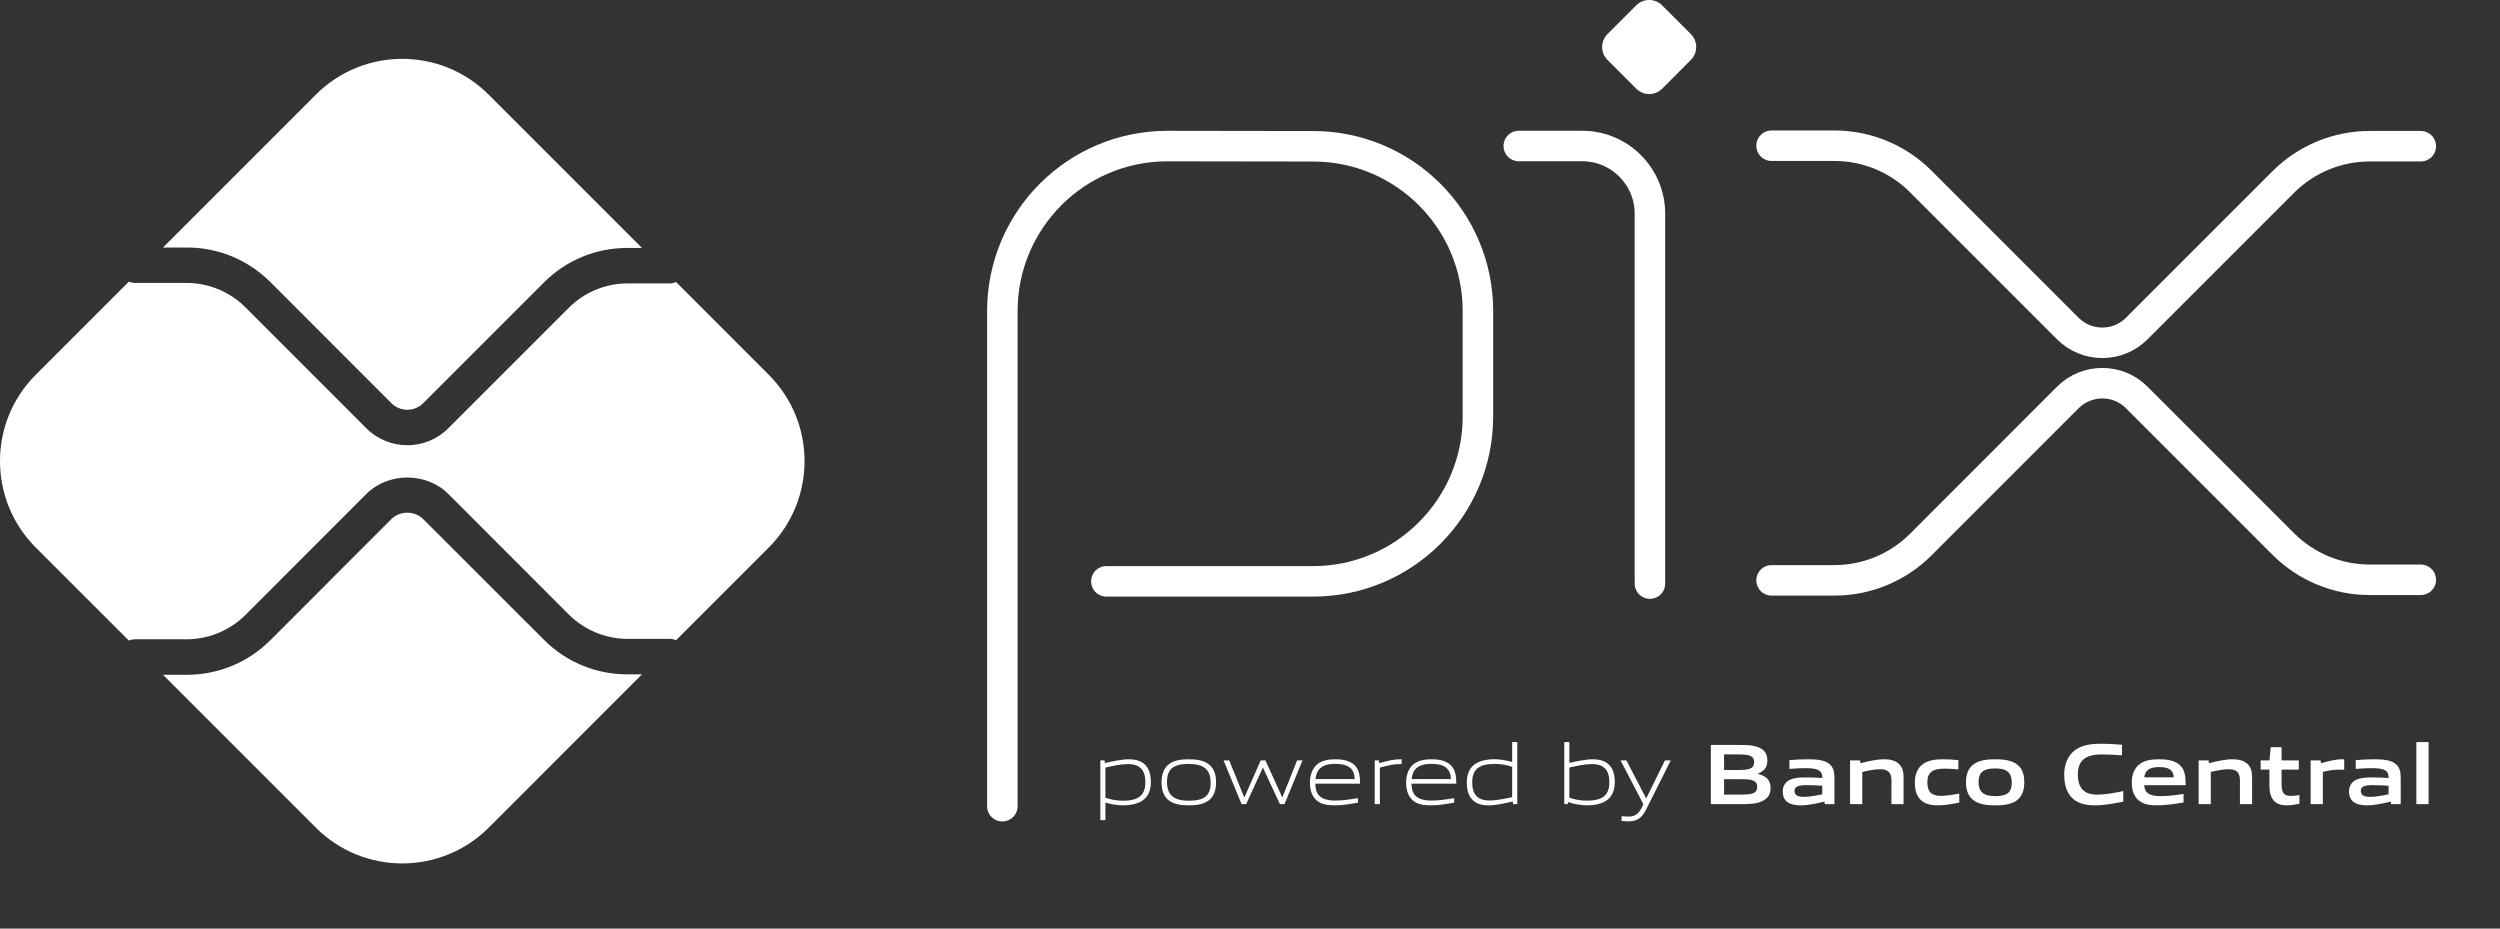 <svg width="35" height="13" viewBox="0 0 35 13" fill="none" xmlns="http://www.w3.org/2000/svg">
<rect x="0" y="0" width="35" height="13" fill="#333333" stroke="none"/>
<path d="M14.033 11.287V4.355C14.033 3.079 15.067 2.045 16.343 2.045L18.39 2.048C19.661 2.051 20.691 3.082 20.691 4.354V5.83C20.691 7.105 19.657 8.139 18.382 8.139H15.489" stroke="white" stroke-width="0.427" stroke-miterlimit="10" stroke-linecap="round" stroke-linejoin="round"/>
<path d="M21.263 2.044H22.151C22.674 2.044 23.099 2.469 23.099 2.992V8.17" stroke="white" stroke-width="0.427" stroke-miterlimit="10" stroke-linecap="round" stroke-linejoin="round"/>
<path d="M22.908 1.242L22.505 0.839C22.405 0.739 22.405 0.577 22.505 0.477L22.907 0.075C23.008 -0.025 23.17 -0.025 23.27 0.075L23.672 0.477C23.772 0.577 23.772 0.739 23.672 0.839L23.27 1.242C23.17 1.342 23.008 1.342 22.908 1.242Z" fill="white"/>
<path d="M24.802 2.04H25.682C26.135 2.04 26.57 2.22 26.89 2.54L28.949 4.599C29.216 4.866 29.649 4.866 29.915 4.599L31.967 2.547C32.288 2.227 32.722 2.047 33.175 2.047H33.891" stroke="white" stroke-width="0.427" stroke-miterlimit="10" stroke-linecap="round" stroke-linejoin="round"/>
<path d="M24.802 8.125H25.682C26.135 8.125 26.57 7.945 26.89 7.625L28.949 5.565C29.216 5.298 29.649 5.298 29.915 5.565L31.967 7.617C32.288 7.937 32.722 8.117 33.175 8.117H33.891" stroke="white" stroke-width="0.427" stroke-miterlimit="10" stroke-linecap="round" stroke-linejoin="round"/>
<path d="M8.784 9.441C8.342 9.441 7.926 9.269 7.614 8.956L5.924 7.267C5.806 7.148 5.599 7.148 5.48 7.267L3.785 8.963C3.472 9.275 3.057 9.447 2.615 9.447H2.282L4.422 11.587C5.09 12.255 6.173 12.255 6.842 11.587L8.987 9.441H8.784Z" fill="white"/>
<path d="M2.615 3.465C3.057 3.465 3.472 3.637 3.785 3.949L5.48 5.645C5.603 5.767 5.802 5.768 5.924 5.645L7.614 3.955C7.926 3.643 8.342 3.471 8.784 3.471H8.987L6.841 1.325C6.173 0.657 5.09 0.657 4.422 1.325L2.282 3.465L2.615 3.465Z" fill="white"/>
<path d="M10.762 5.246L9.466 3.949C9.437 3.96 9.406 3.968 9.373 3.968H8.784C8.479 3.968 8.181 4.091 7.965 4.307L6.276 5.996C6.118 6.154 5.91 6.233 5.703 6.233C5.495 6.233 5.287 6.154 5.129 5.996L3.434 4.301C3.218 4.085 2.92 3.961 2.615 3.961H1.89C1.859 3.961 1.83 3.954 1.803 3.944L0.501 5.246C-0.167 5.914 -0.167 6.997 0.501 7.666L1.803 8.967C1.83 8.957 1.859 8.95 1.89 8.95H2.615C2.92 8.95 3.218 8.826 3.434 8.611L5.129 6.915C5.436 6.609 5.97 6.609 6.276 6.915L7.965 8.605C8.181 8.82 8.479 8.944 8.784 8.944H9.373C9.406 8.944 9.437 8.951 9.466 8.962L10.762 7.666C11.431 6.997 11.431 5.914 10.762 5.246Z" fill="white"/>
<path d="M15.793 10.697C15.698 10.697 15.586 10.72 15.476 10.746V11.168C15.553 11.196 15.64 11.21 15.723 11.21C15.935 11.21 16.035 11.138 16.035 10.951C16.035 10.776 15.953 10.697 15.793 10.697ZM15.405 11.482V10.646H15.463L15.469 10.683C15.567 10.66 15.703 10.63 15.8 10.63C15.878 10.63 15.953 10.642 16.016 10.692C16.089 10.752 16.112 10.847 16.112 10.951C16.112 11.061 16.076 11.163 15.976 11.22C15.907 11.259 15.814 11.275 15.73 11.275C15.645 11.275 15.562 11.261 15.476 11.236V11.482H15.405Z" fill="white"/>
<path d="M16.644 10.695C16.432 10.695 16.338 10.761 16.338 10.948C16.338 11.128 16.431 11.21 16.644 11.21C16.855 11.21 16.949 11.144 16.949 10.958C16.949 10.777 16.856 10.695 16.644 10.695ZM16.916 11.21C16.846 11.26 16.752 11.275 16.644 11.275C16.534 11.275 16.439 11.259 16.37 11.21C16.293 11.155 16.262 11.065 16.262 10.953C16.262 10.841 16.293 10.751 16.37 10.695C16.439 10.645 16.534 10.63 16.644 10.63C16.753 10.63 16.846 10.645 16.916 10.695C16.995 10.751 17.025 10.841 17.025 10.951C17.025 11.064 16.994 11.155 16.916 11.21Z" fill="white"/>
<path d="M17.919 11.258L17.683 10.751H17.678L17.446 11.258H17.382L17.13 10.646H17.209L17.418 11.16H17.423L17.65 10.646H17.716L17.95 11.16H17.954L18.159 10.646H18.235L17.983 11.258H17.919Z" fill="white"/>
<path d="M18.691 10.694C18.495 10.694 18.429 10.781 18.417 10.907H18.966C18.96 10.768 18.889 10.694 18.691 10.694ZM18.689 11.275C18.572 11.275 18.495 11.258 18.435 11.207C18.363 11.145 18.339 11.056 18.339 10.953C18.339 10.855 18.372 10.751 18.453 10.691C18.521 10.644 18.604 10.63 18.691 10.63C18.77 10.63 18.861 10.638 18.936 10.689C19.024 10.748 19.041 10.852 19.041 10.971H18.414C18.417 11.097 18.458 11.208 18.695 11.208C18.808 11.208 18.913 11.19 19.011 11.173V11.237C18.909 11.255 18.797 11.275 18.689 11.275Z" fill="white"/>
<path d="M19.246 11.258V10.646H19.304L19.311 10.683C19.44 10.65 19.501 10.63 19.614 10.63H19.623V10.697H19.606C19.51 10.697 19.452 10.711 19.318 10.746V11.258H19.246Z" fill="white"/>
<path d="M20.038 10.694C19.842 10.694 19.775 10.781 19.763 10.907H20.313C20.307 10.768 20.235 10.694 20.038 10.694ZM20.035 11.275C19.918 11.275 19.842 11.258 19.781 11.207C19.71 11.145 19.686 11.056 19.686 10.953C19.686 10.855 19.718 10.751 19.799 10.691C19.867 10.644 19.951 10.63 20.038 10.63C20.117 10.63 20.207 10.638 20.282 10.689C20.371 10.748 20.388 10.852 20.388 10.971H19.761C19.763 11.097 19.804 11.208 20.041 11.208C20.154 11.208 20.259 11.19 20.358 11.173V11.237C20.256 11.255 20.143 11.275 20.035 11.275Z" fill="white"/>
<path d="M21.17 10.736C21.094 10.708 21.007 10.695 20.923 10.695C20.712 10.695 20.611 10.766 20.611 10.953C20.611 11.129 20.693 11.207 20.853 11.207C20.949 11.207 21.06 11.184 21.17 11.16V10.736ZM21.184 11.258L21.178 11.221C21.079 11.244 20.944 11.275 20.847 11.275C20.768 11.275 20.693 11.264 20.63 11.212C20.558 11.152 20.535 11.057 20.535 10.953C20.535 10.844 20.571 10.741 20.67 10.685C20.739 10.645 20.832 10.629 20.917 10.629C21.002 10.629 21.084 10.644 21.17 10.668V10.389H21.242V11.258H21.184Z" fill="white"/>
<path d="M22.289 10.697C22.193 10.697 22.081 10.72 21.971 10.746V11.167C22.049 11.196 22.135 11.209 22.218 11.209C22.43 11.209 22.531 11.138 22.531 10.951C22.531 10.776 22.448 10.697 22.289 10.697ZM22.471 11.22C22.402 11.259 22.309 11.275 22.226 11.275C22.135 11.275 22.044 11.259 21.952 11.229L21.948 11.258H21.9V10.389H21.971V10.68C22.069 10.659 22.201 10.63 22.295 10.63C22.373 10.63 22.448 10.642 22.511 10.692C22.584 10.752 22.607 10.847 22.607 10.951C22.607 11.06 22.571 11.163 22.471 11.22Z" fill="white"/>
<path d="M22.702 11.493V11.426C22.737 11.43 22.77 11.432 22.793 11.432C22.881 11.432 22.935 11.407 22.984 11.306L23.007 11.258L22.688 10.646H22.77L23.044 11.174H23.049L23.309 10.646H23.39L23.046 11.333C22.983 11.458 22.915 11.499 22.791 11.499C22.763 11.499 22.733 11.496 22.702 11.493Z" fill="white"/>
<path d="M24.375 10.909H24.137V11.124H24.376C24.539 11.124 24.601 11.105 24.601 11.016C24.601 10.92 24.516 10.909 24.375 10.909ZM24.331 10.562H24.137V10.78H24.332C24.493 10.78 24.557 10.761 24.557 10.67C24.557 10.573 24.476 10.562 24.331 10.562ZM24.699 11.2C24.612 11.256 24.507 11.258 24.314 11.258H23.952V10.429H24.306C24.471 10.429 24.573 10.431 24.658 10.482C24.718 10.518 24.743 10.574 24.743 10.647C24.743 10.734 24.706 10.792 24.612 10.831V10.836C24.718 10.86 24.788 10.914 24.788 11.032C24.788 11.112 24.759 11.164 24.699 11.2Z" fill="white"/>
<path d="M25.512 11.001C25.44 10.995 25.367 10.992 25.291 10.992C25.166 10.992 25.123 11.017 25.123 11.074C25.123 11.127 25.159 11.156 25.255 11.156C25.335 11.156 25.43 11.138 25.512 11.12V11.001ZM25.548 11.258L25.543 11.222C25.439 11.247 25.318 11.275 25.211 11.275C25.146 11.275 25.076 11.266 25.026 11.23C24.98 11.197 24.958 11.144 24.958 11.082C24.958 11.013 24.989 10.949 25.061 10.916C25.125 10.886 25.211 10.884 25.29 10.884C25.354 10.884 25.44 10.887 25.512 10.892V10.881C25.512 10.786 25.449 10.754 25.277 10.754C25.21 10.754 25.129 10.758 25.052 10.765V10.642C25.137 10.634 25.234 10.63 25.314 10.63C25.421 10.63 25.531 10.638 25.599 10.686C25.669 10.736 25.682 10.805 25.682 10.896V11.258L25.548 11.258Z" fill="white"/>
<path d="M26.48 11.258V10.92C26.48 10.809 26.423 10.769 26.321 10.769C26.247 10.769 26.152 10.788 26.072 10.807V11.258H25.901V10.646H26.041L26.047 10.685C26.154 10.657 26.274 10.63 26.374 10.63C26.449 10.63 26.525 10.64 26.583 10.693C26.631 10.736 26.65 10.796 26.65 10.884V11.258H26.48Z" fill="white"/>
<path d="M27.132 11.275C27.053 11.275 26.967 11.264 26.904 11.211C26.829 11.15 26.808 11.055 26.808 10.951C26.808 10.855 26.839 10.749 26.932 10.69C27.009 10.64 27.103 10.63 27.201 10.63C27.271 10.63 27.34 10.634 27.417 10.642V10.772C27.355 10.766 27.281 10.761 27.222 10.761C27.059 10.761 26.983 10.812 26.983 10.953C26.983 11.085 27.04 11.142 27.173 11.142C27.251 11.142 27.342 11.127 27.43 11.11V11.236C27.334 11.255 27.23 11.275 27.132 11.275Z" fill="white"/>
<path d="M27.934 10.758C27.771 10.758 27.7 10.809 27.7 10.948C27.7 11.087 27.77 11.146 27.934 11.146C28.095 11.146 28.165 11.097 28.165 10.957C28.165 10.818 28.096 10.758 27.934 10.758ZM28.227 11.211C28.152 11.261 28.053 11.275 27.934 11.275C27.811 11.275 27.713 11.26 27.64 11.211C27.555 11.155 27.524 11.063 27.524 10.953C27.524 10.842 27.555 10.749 27.64 10.694C27.713 10.644 27.811 10.63 27.934 10.63C28.055 10.63 28.152 10.644 28.227 10.694C28.311 10.749 28.34 10.842 28.34 10.951C28.34 11.062 28.31 11.155 28.227 11.211Z" fill="white"/>
<path d="M29.327 11.275C29.224 11.275 29.113 11.258 29.029 11.189C28.93 11.106 28.899 10.979 28.899 10.842C28.899 10.72 28.938 10.575 29.068 10.49C29.168 10.425 29.293 10.412 29.419 10.412C29.511 10.412 29.605 10.418 29.708 10.426V10.575C29.62 10.568 29.511 10.562 29.426 10.562C29.19 10.562 29.09 10.651 29.09 10.842C29.09 11.038 29.183 11.125 29.357 11.125C29.471 11.125 29.598 11.102 29.726 11.075V11.223C29.598 11.248 29.463 11.275 29.327 11.275Z" fill="white"/>
<path d="M30.228 10.739C30.086 10.739 30.031 10.789 30.02 10.883H30.432C30.427 10.783 30.369 10.739 30.228 10.739ZM30.202 11.275C30.102 11.275 30.011 11.263 29.943 11.207C29.87 11.146 29.845 11.056 29.845 10.951C29.845 10.858 29.875 10.754 29.96 10.694C30.035 10.64 30.131 10.63 30.228 10.63C30.315 10.63 30.418 10.639 30.493 10.691C30.591 10.76 30.599 10.867 30.6 10.993H30.019C30.023 11.086 30.073 11.146 30.244 11.146C30.351 11.146 30.47 11.131 30.57 11.115V11.235C30.453 11.254 30.324 11.275 30.202 11.275Z" fill="white"/>
<path d="M31.359 11.258V10.92C31.359 10.809 31.303 10.769 31.201 10.769C31.126 10.769 31.031 10.788 30.951 10.807V11.258H30.781V10.646H30.92L30.926 10.685C31.034 10.657 31.154 10.63 31.253 10.63C31.328 10.63 31.404 10.64 31.462 10.693C31.511 10.736 31.529 10.796 31.529 10.884V11.258H31.359Z" fill="white"/>
<path d="M32.016 11.275C31.933 11.275 31.858 11.252 31.817 11.188C31.787 11.144 31.772 11.085 31.772 11.002V10.774H31.649V10.646H31.772L31.79 10.461H31.942V10.646H32.183V10.774H31.942V10.97C31.942 11.017 31.945 11.057 31.959 11.086C31.977 11.127 32.017 11.143 32.07 11.143C32.11 11.143 32.158 11.137 32.192 11.131V11.253C32.137 11.264 32.072 11.275 32.016 11.275Z" fill="white"/>
<path d="M32.349 11.258V10.646H32.488L32.494 10.685C32.607 10.654 32.69 10.63 32.797 10.63C32.802 10.63 32.809 10.63 32.819 10.631V10.776C32.799 10.775 32.776 10.775 32.759 10.775C32.676 10.775 32.613 10.784 32.52 10.806V11.258L32.349 11.258Z" fill="white"/>
<path d="M33.44 11.001C33.368 10.995 33.295 10.992 33.219 10.992C33.094 10.992 33.051 11.017 33.051 11.074C33.051 11.127 33.087 11.156 33.183 11.156C33.263 11.156 33.358 11.138 33.44 11.12V11.001ZM33.476 11.258L33.471 11.222C33.367 11.247 33.246 11.275 33.139 11.275C33.074 11.275 33.004 11.266 32.954 11.23C32.908 11.197 32.886 11.144 32.886 11.082C32.886 11.013 32.916 10.949 32.989 10.916C33.053 10.886 33.139 10.884 33.218 10.884C33.282 10.884 33.368 10.887 33.44 10.892V10.881C33.44 10.786 33.377 10.754 33.205 10.754C33.138 10.754 33.057 10.758 32.98 10.765V10.642C33.065 10.634 33.162 10.63 33.242 10.63C33.349 10.63 33.459 10.638 33.527 10.686C33.597 10.736 33.61 10.805 33.61 10.896V11.258L33.476 11.258Z" fill="white"/>
<path d="M33.829 10.389H34V11.258H33.829V10.389Z" fill="white"/>
</svg>
